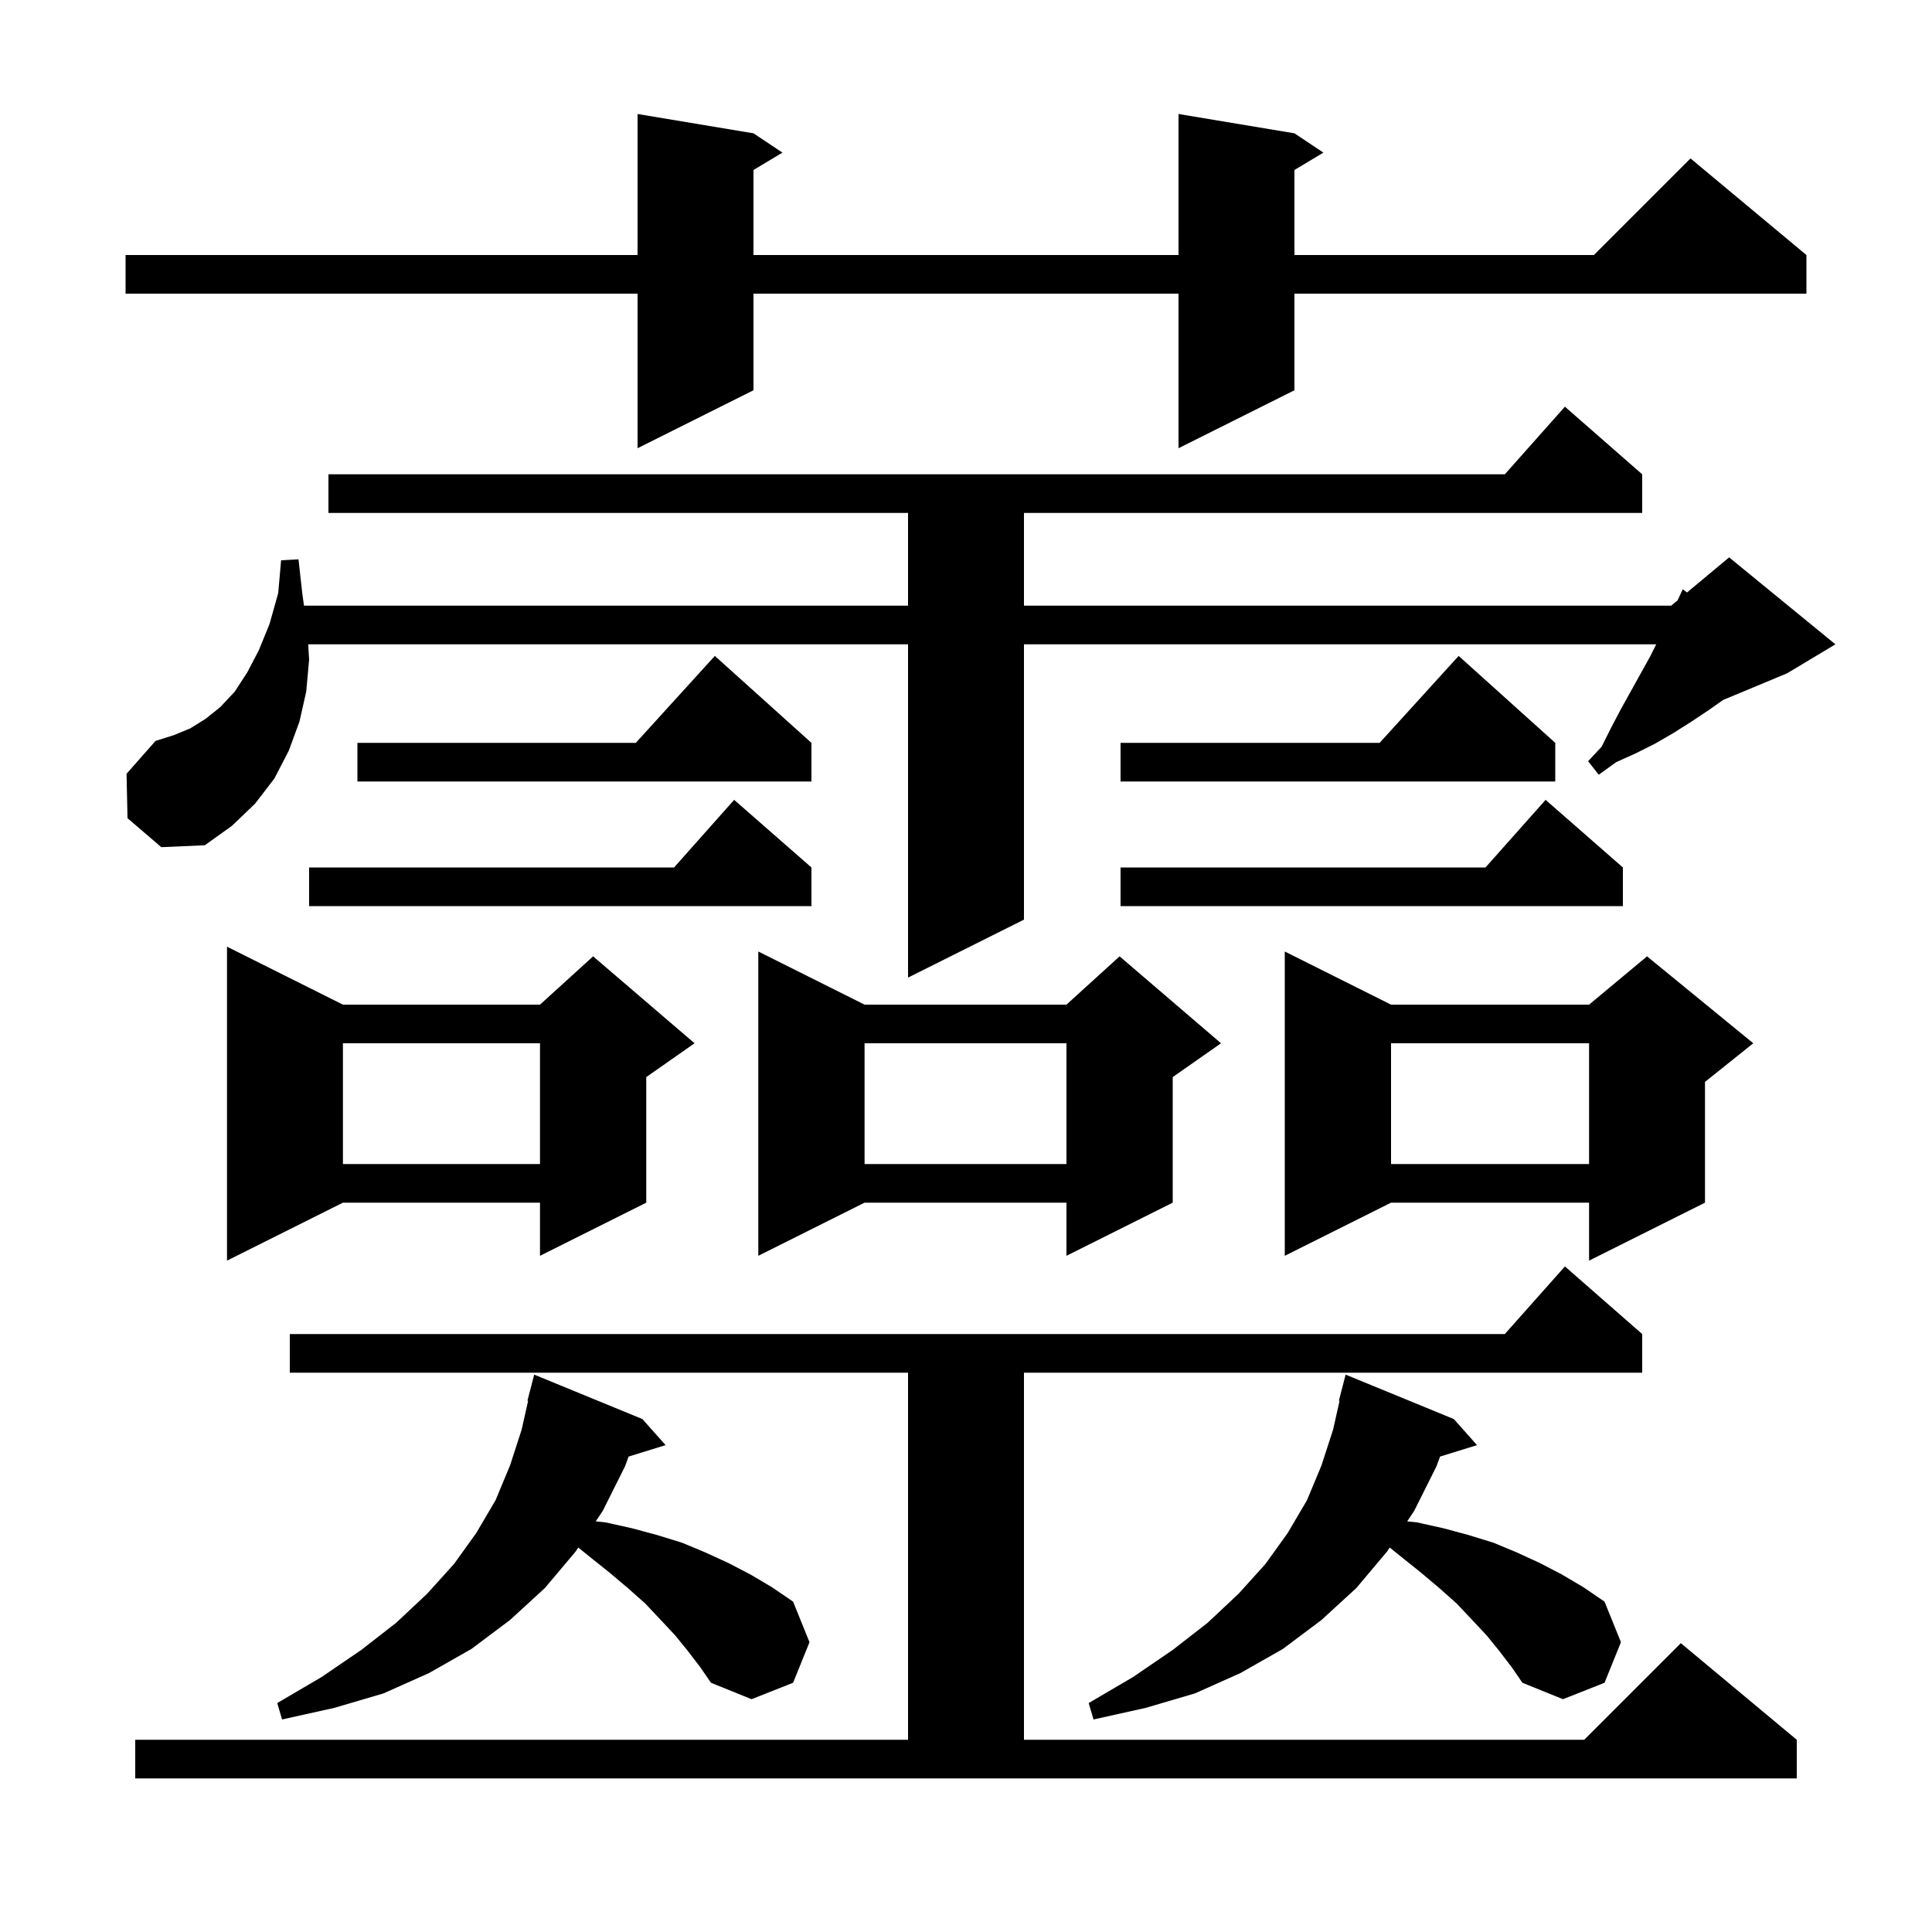 <svg xmlns="http://www.w3.org/2000/svg" xmlns:xlink="http://www.w3.org/1999/xlink" version="1.1" baseProfile="full" viewBox="0 0 200 200" width="200" height="200">
<g fill="black">
<path d="M 14.0 180.1 L 94.0 180.1 L 94.0 142.1 L 30.0 142.1 L 30.0 138.1 L 155.778 138.1 L 162.0 131.1 L 170.0 138.1 L 170.0 142.1 L 106.0 142.1 L 106.0 180.1 L 164.0 180.1 L 174.0 170.1 L 186.0 180.1 L 186.0 184.1 L 14.0 184.1 Z M 71.2 170.9 L 69.9 169.3 L 68.4 167.7 L 66.8 166.0 L 65.0 164.4 L 63.1 162.8 L 61.1 161.2 L 59.866 160.201 L 59.6 160.6 L 56.4 164.4 L 52.8 167.7 L 48.8 170.7 L 44.4 173.2 L 39.7 175.3 L 34.6 176.8 L 29.2 178.0 L 28.7 176.3 L 33.3 173.6 L 37.4 170.8 L 41.0 168.0 L 44.2 165.0 L 47.0 161.9 L 49.3 158.7 L 51.3 155.3 L 52.8 151.7 L 54.0 148.0 L 54.672 145.012 L 54.6 145.0 L 55.3 142.3 L 66.5 146.9 L 68.9 149.6 L 65.074 150.783 L 64.7 151.8 L 62.4 156.4 L 61.673 157.49 L 62.7 157.6 L 65.4 158.2 L 68.0 158.9 L 70.6 159.7 L 73.0 160.7 L 75.4 161.8 L 77.7 163.0 L 79.9 164.3 L 82.1 165.8 L 83.8 170.0 L 82.1 174.2 L 77.8 175.9 L 73.6 174.2 L 72.5 172.6 Z M 155.2 170.9 L 153.9 169.3 L 152.4 167.7 L 150.8 166.0 L 149.0 164.4 L 147.1 162.8 L 145.1 161.2 L 143.866 160.201 L 143.6 160.6 L 140.4 164.4 L 136.8 167.7 L 132.8 170.7 L 128.4 173.2 L 123.7 175.3 L 118.6 176.8 L 113.2 178.0 L 112.7 176.3 L 117.3 173.6 L 121.4 170.8 L 125.0 168.0 L 128.2 165.0 L 131.0 161.9 L 133.3 158.7 L 135.3 155.3 L 136.8 151.7 L 138.0 148.0 L 138.672 145.012 L 138.6 145.0 L 139.3 142.3 L 150.5 146.9 L 152.9 149.6 L 149.074 150.783 L 148.7 151.8 L 146.4 156.4 L 145.673 157.49 L 146.7 157.6 L 149.4 158.2 L 152.0 158.9 L 154.6 159.7 L 157.0 160.7 L 159.4 161.8 L 161.7 163.0 L 163.9 164.3 L 166.1 165.8 L 167.8 170.0 L 166.1 174.2 L 161.8 175.9 L 157.6 174.2 L 156.5 172.6 Z M 144.0 104.0 L 164.5 104.0 L 170.5 99.0 L 181.5 108.0 L 176.5 112.0 L 176.5 124.5 L 164.5 130.5 L 164.5 124.5 L 144.0 124.5 L 133.0 130.0 L 133.0 98.5 Z M 35.5 104.0 L 55.9 104.0 L 61.4 99.0 L 71.9 108.0 L 66.9 111.5 L 66.9 124.5 L 55.9 130.0 L 55.9 124.5 L 35.5 124.5 L 23.5 130.5 L 23.5 98.0 Z M 89.5 104.0 L 110.4 104.0 L 115.9 99.0 L 126.4 108.0 L 121.4 111.5 L 121.4 124.5 L 110.4 130.0 L 110.4 124.5 L 89.5 124.5 L 78.5 130.0 L 78.5 98.5 Z M 144.0 108.0 L 144.0 120.5 L 164.5 120.5 L 164.5 108.0 Z M 89.5 108.0 L 89.5 120.5 L 110.4 120.5 L 110.4 108.0 Z M 35.5 108.0 L 35.5 120.5 L 55.9 120.5 L 55.9 108.0 Z M 13.2 84.7 L 13.1 80.1 L 16.1 76.7 L 18.0 76.1 L 19.7 75.4 L 21.3 74.4 L 22.8 73.2 L 24.3 71.6 L 25.6 69.6 L 26.8 67.3 L 27.9 64.6 L 28.8 61.4 L 29.1 58.0 L 30.9 57.9 L 31.3 61.5 L 31.471 62.7 L 94.0 62.7 L 94.0 53.1 L 34.0 53.1 L 34.0 49.1 L 155.778 49.1 L 162.0 42.1 L 170.0 49.1 L 170.0 53.1 L 106.0 53.1 L 106.0 62.7 L 173.0 62.7 L 173.658 62.152 L 174.2 61.0 L 174.637 61.336 L 179.0 57.7 L 190.0 66.7 L 185.0 69.7 L 178.369 72.463 L 176.9 73.5 L 175.1 74.7 L 173.2 75.9 L 171.3 77.0 L 169.3 78.0 L 167.3 78.9 L 165.5 80.2 L 164.4 78.8 L 165.8 77.3 L 166.8 75.3 L 167.8 73.4 L 170.8 68.0 L 171.45 66.7 L 106.0 66.7 L 106.0 95.2 L 94.0 101.2 L 94.0 66.7 L 31.903 66.7 L 32.0 68.3 L 31.7 71.6 L 31.0 74.7 L 29.9 77.7 L 28.4 80.6 L 26.4 83.2 L 24.0 85.5 L 21.2 87.5 L 16.7 87.7 Z M 168.0 89.8 L 168.0 93.8 L 116.0 93.8 L 116.0 89.8 L 153.778 89.8 L 160.0 82.8 Z M 84.0 89.8 L 84.0 93.8 L 32.0 93.8 L 32.0 89.8 L 69.778 89.8 L 76.0 82.8 Z M 84.0 76.9 L 84.0 80.9 L 37.0 80.9 L 37.0 76.9 L 65.818 76.9 L 74.0 67.9 Z M 161.0 76.9 L 161.0 80.9 L 116.0 80.9 L 116.0 76.9 L 142.818 76.9 L 151.0 67.9 Z M 134.0 13.8 L 137.0 15.8 L 134.0 17.6 L 134.0 26.4 L 165.0 26.4 L 175.0 16.4 L 187.0 26.4 L 187.0 30.4 L 134.0 30.4 L 134.0 40.4 L 122.0 46.4 L 122.0 30.4 L 78.0 30.4 L 78.0 40.4 L 66.0 46.4 L 66.0 30.4 L 13.0 30.4 L 13.0 26.4 L 66.0 26.4 L 66.0 11.8 L 78.0 13.8 L 81.0 15.8 L 78.0 17.6 L 78.0 26.4 L 122.0 26.4 L 122.0 11.8 Z " />
</g>
</svg>
